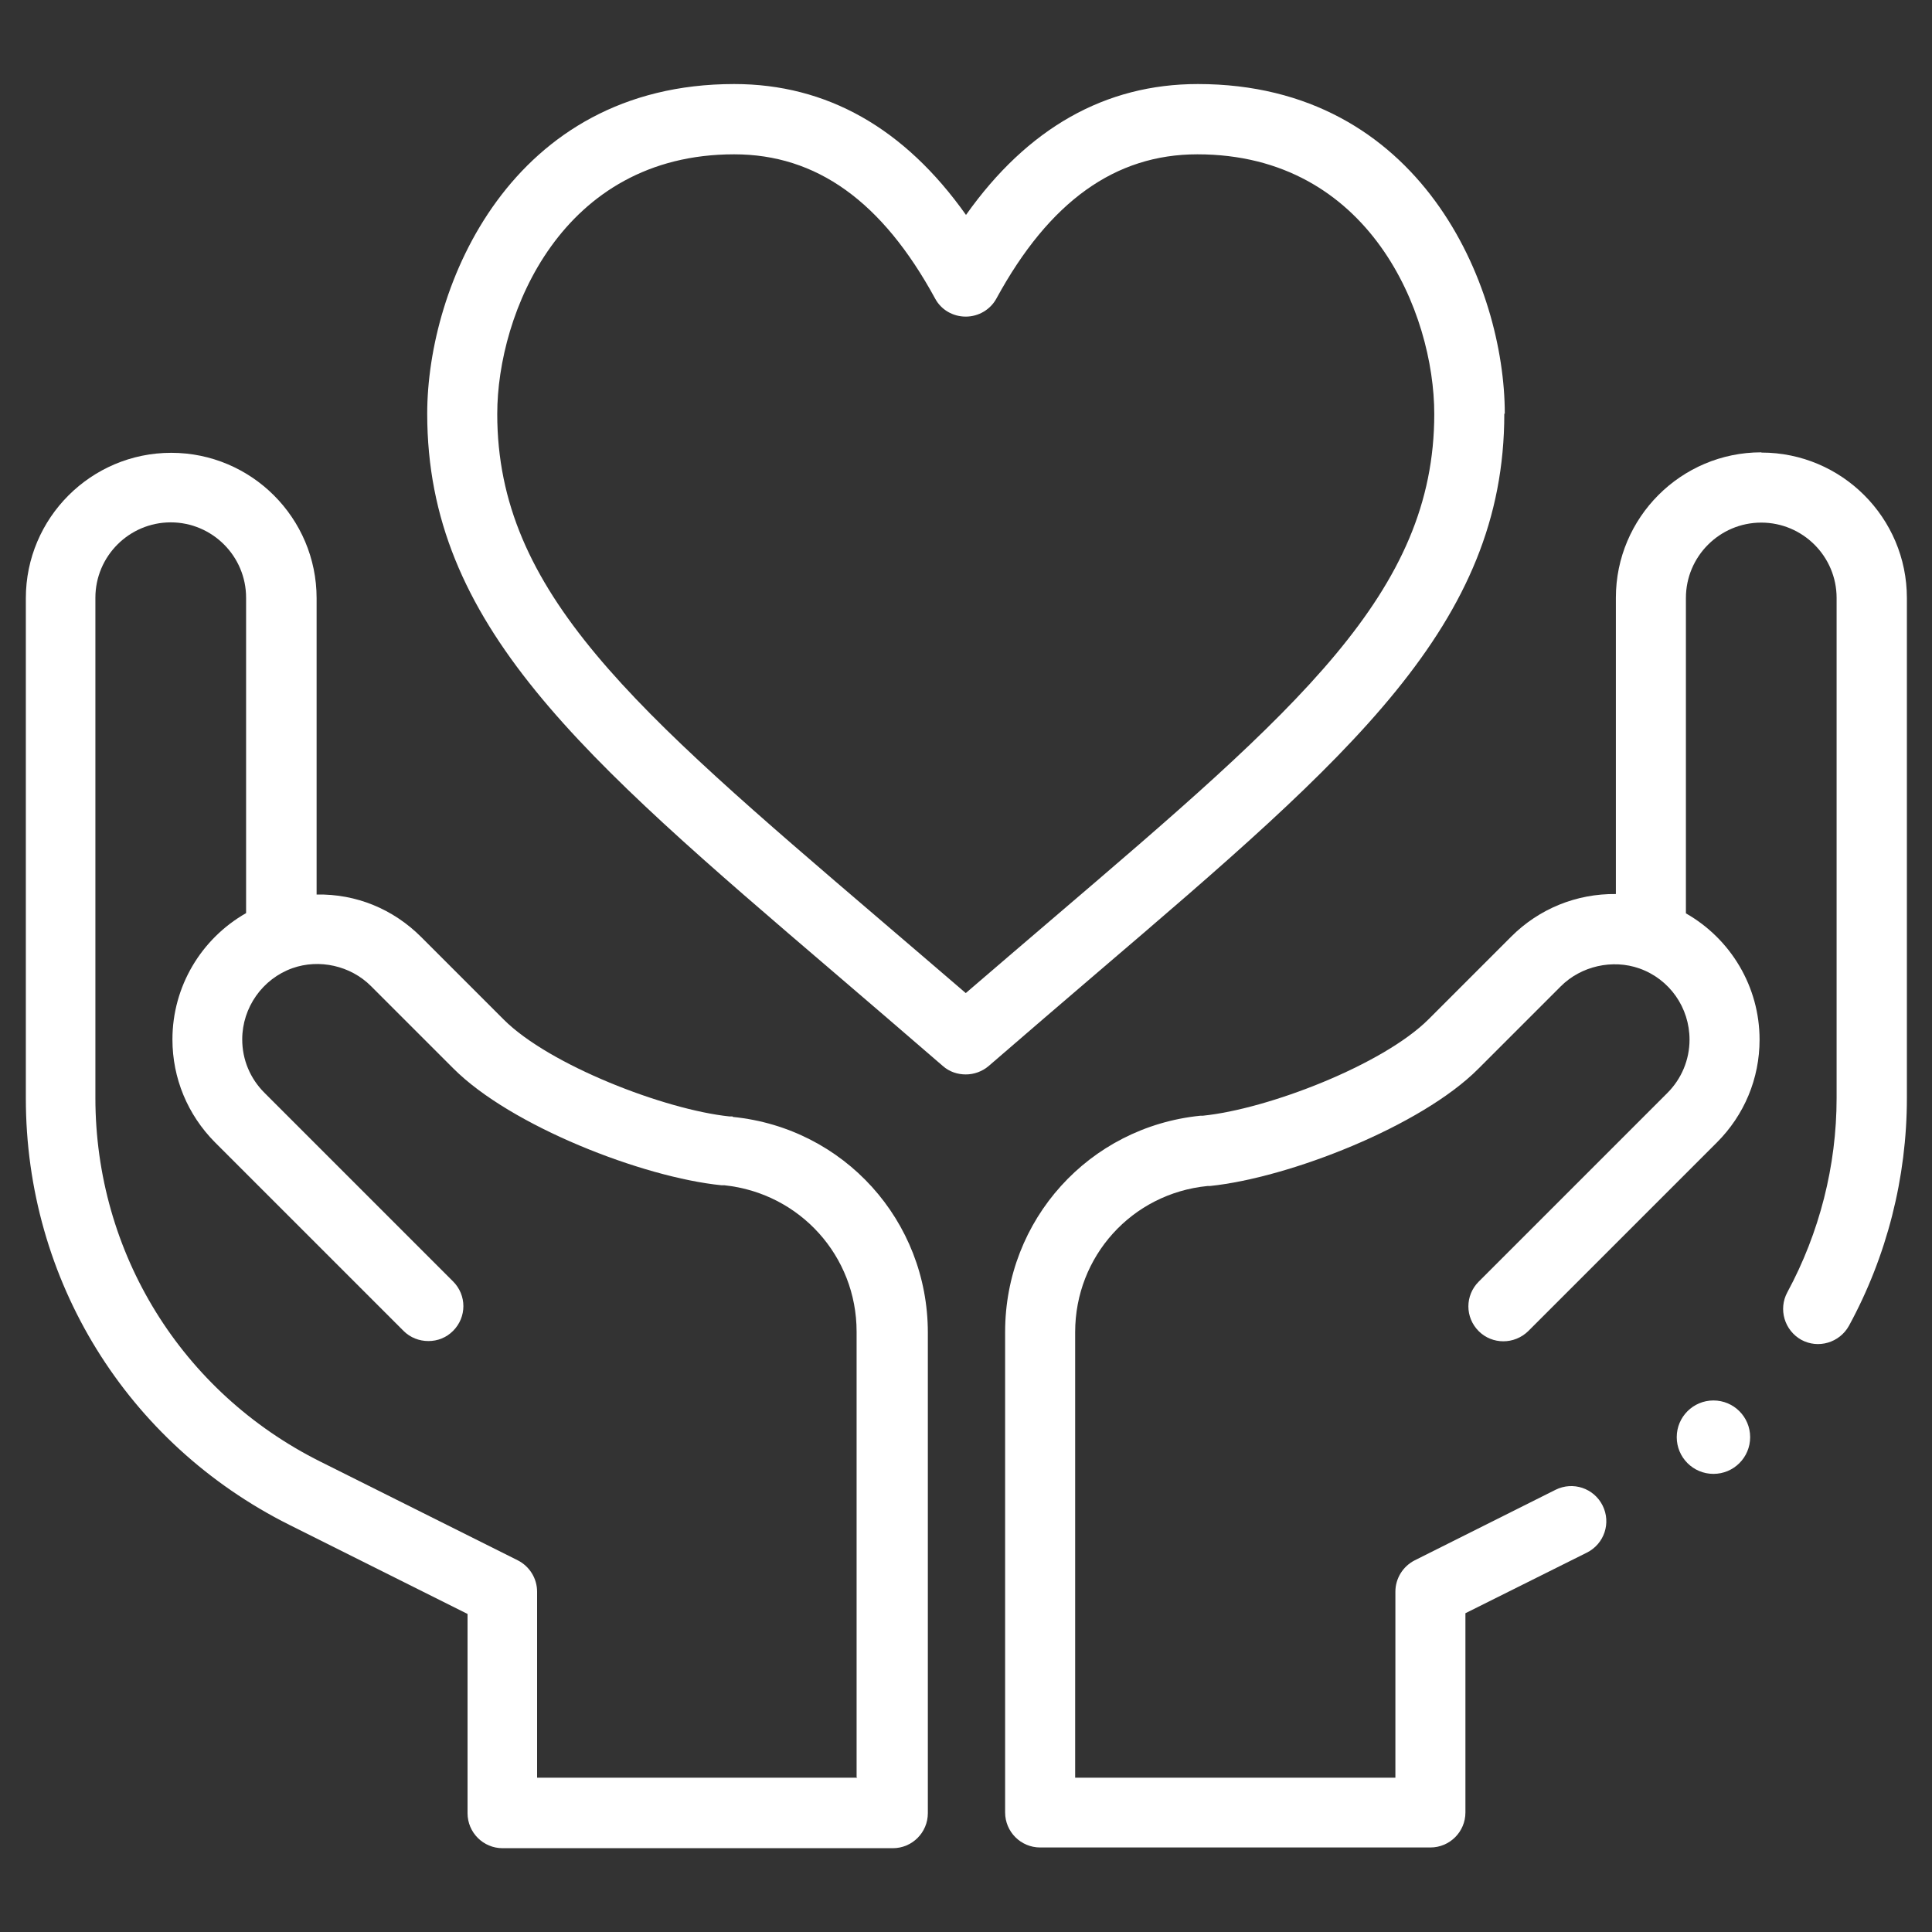 <?xml version="1.0" encoding="UTF-8"?>
<svg id="Layer_1" xmlns="http://www.w3.org/2000/svg" viewBox="0 0 80 80">
  <rect x="0" y="0" width="80" height="80" fill="#333333" stroke="none"/>
  <defs>
    <style>
      .cls-1 {
        fill: #fff;
      }
    </style>
  </defs>
  <path class="cls-1" d="M62.31,17.13c0-5.28-3.45-13.65-12.71-13.65-3.83,0-7.05,1.82-9.6,5.42-2.55-3.6-5.77-5.42-9.6-5.42-9.26,0-12.71,8.37-12.71,13.65,0,8.73,6.35,14.16,16.86,23.15,1.41,1.21,2.91,2.49,4.49,3.86.27.24.61.35.95.35s.68-.12.95-.35c1.58-1.37,3.08-2.65,4.49-3.86,10.52-8.99,16.86-14.42,16.86-23.15ZM40,41.13c-1.24-1.07-2.43-2.08-3.56-3.05-10.22-8.74-15.85-13.55-15.85-20.94,0-4.15,2.66-10.75,9.81-10.75,3.41,0,6.13,1.95,8.32,5.97.25.47.74.75,1.27.75s1.02-.29,1.27-.75c2.19-4.02,4.92-5.97,8.32-5.97,7.15,0,9.81,6.59,9.81,10.75,0,7.39-5.63,12.21-15.85,20.94-1.13.97-2.32,1.98-3.56,3.05Z"/>
  <path class="cls-1" d="M30.33,46.23h-.12c-2.69-.28-7.47-2.13-9.35-4.01l-3.42-3.42c-1.16-1.16-2.69-1.79-4.33-1.76v-12.27c0-3.32-2.7-6.02-6.02-6.02s-6.02,2.7-6.02,6.02v20.71c0,7.53,4.18,14.29,10.91,17.66l7.38,3.69v8.25c0,.8.65,1.45,1.45,1.45h16.16c.8,0,1.45-.65,1.45-1.45v-19.9c0-4.63-3.47-8.47-8.07-8.93ZM35.5,73.61h-13.26v-7.7c0-.55-.31-1.05-.8-1.3l-8.18-4.09c-5.74-2.87-9.31-8.64-9.31-15.06v-20.71c0-1.72,1.4-3.12,3.12-3.12s3.12,1.4,3.12,3.12v13.06c-1.86,1.06-3.05,3.04-3.05,5.23,0,1.61.63,3.12,1.76,4.26l7.81,7.81c.28.28.65.42,1.03.42s.74-.14,1.02-.42c.57-.57.57-1.48,0-2.05l-7.81-7.81c-.59-.59-.92-1.37-.92-2.21,0-1.32.84-2.51,2.08-2.95,0,0,0,0,0,0h0c1.1-.39,2.4-.11,3.25.74l3.42,3.42c2.37,2.37,7.82,4.5,11.1,4.83h.12c3.12.33,5.47,2.93,5.47,6.06v18.45Z"/>
  <path class="cls-1" d="M70.95,57.99c-.84,0-1.52.68-1.52,1.52s.68,1.52,1.52,1.52,1.52-.68,1.52-1.52-.68-1.52-1.52-1.52Z"/>
  <path class="cls-1" d="M72.93,18.73c-3.32,0-6.02,2.7-6.02,6.02v12.27c-1.63-.02-3.18.61-4.33,1.76l-3.42,3.42c-1.89,1.89-6.66,3.73-9.36,4h-.1c-4.61.47-8.08,4.31-8.08,8.95v19.9c0,.8.65,1.45,1.45,1.45h16.16c.8,0,1.45-.65,1.45-1.45v-8.25l5.03-2.51c.72-.36,1.01-1.23.65-1.95-.36-.72-1.23-1.01-1.95-.65l-5.83,2.92c-.49.25-.8.75-.8,1.3v7.7h-13.26v-18.45c0-3.14,2.35-5.74,5.48-6.05h.1c3.29-.34,8.75-2.48,11.11-4.85l3.42-3.42c.84-.84,2.14-1.13,3.25-.74,0,0,0,0,0,0,1.25.44,2.08,1.62,2.08,2.95,0,.83-.33,1.62-.92,2.21l-7.81,7.81c-.57.57-.57,1.48,0,2.05.28.28.65.42,1.02.42s.74-.14,1.03-.42l7.81-7.81c1.14-1.14,1.77-2.65,1.77-4.26,0-2.19-1.19-4.17-3.05-5.23v-13.06c0-1.72,1.4-3.12,3.12-3.12s3.12,1.4,3.12,3.12v20.71c0,2.8-.71,5.58-2.04,8.04-.38.7-.12,1.58.58,1.97.7.38,1.58.12,1.97-.58,1.57-2.88,2.4-6.14,2.4-9.43v-20.71c0-3.32-2.7-6.02-6.02-6.02Z"/>
</svg>